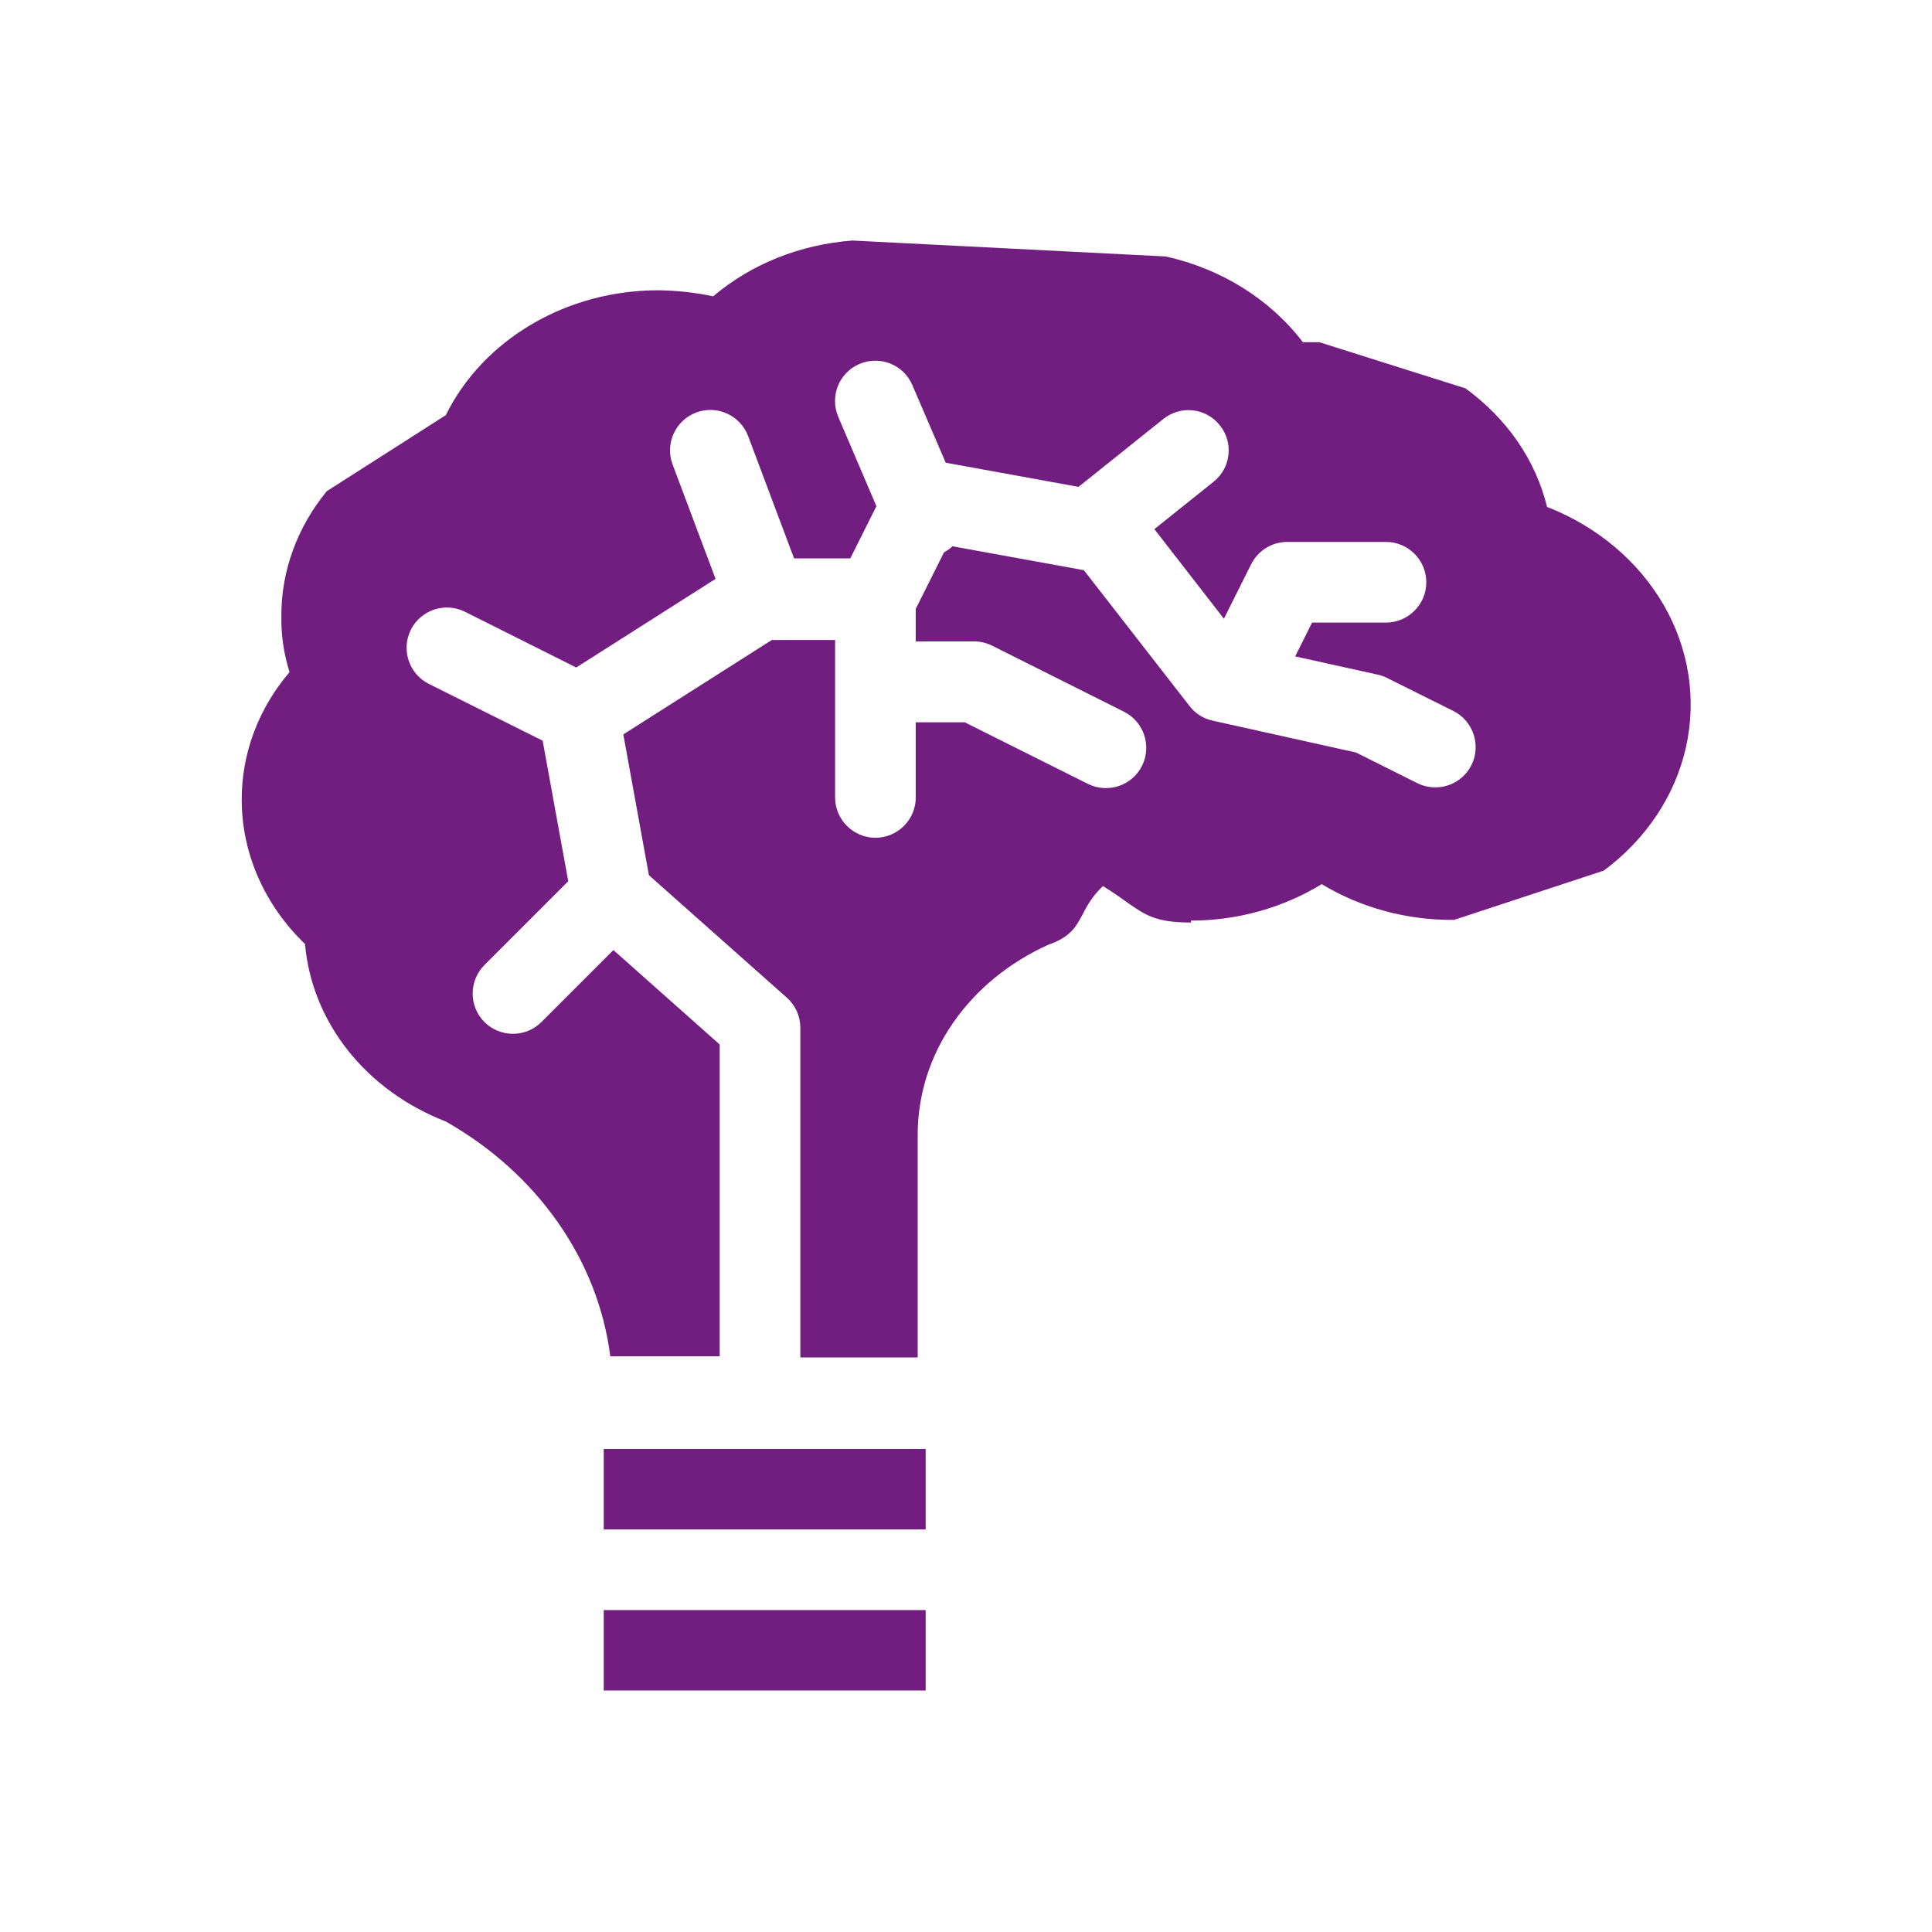 <?xml version="1.0" encoding="UTF-8"?>
<svg id="Ebene_1" xmlns="http://www.w3.org/2000/svg" version="1.1" viewBox="0 0 800 800">
  <!-- Generator: Adobe Illustrator 29.5.1, SVG Export Plug-In . SVG Version: 2.1.0 Build 141)  -->
  <defs>
    <style>
      .st0 {
        fill: #721e81;
        fill-rule: evenodd;
      }
    </style>
  </defs>
  <path class="st0" d="M493.1,381.2c19.3,0,38.2-5.3,54.2-15.1,16.2,9.8,35.3,15,54.8,14.8l62-20.4c17.5-13,29.5-31,34-51,4.5-20,1.3-40.8-9.2-59-10.5-18.1-27.5-32.5-48.3-40.6-4.7-19.4-16.7-36.7-33.8-49.1l-60.5-19.1h-6.8c-13.5-17.7-33.7-30.4-56.8-35.5l-129.7-6.6c-21.6,1.6-41.9,9.7-57.7,23.1-7.5-1.6-15.1-2.4-22.8-2.5-18.6,0-36.8,4.9-52.4,14.1-15.6,9.2-27.9,22.2-35.5,37.6l-49.3,31.5c-12.3,15-18.9,33.2-18.8,51.8-.1,7.8,1,15.6,3.4,23.1-12.9,15.1-19.9,33.8-19.8,52.9,0,22.2,9.4,43.5,26.2,59.7,1.4,15.9,7.5,31.1,17.8,44.1,10.3,13,24.3,23.1,40.5,29.4,18.7,10.6,34.5,24.8,46.3,41.6,11.8,16.8,19.3,35.8,21.8,55.6h45.3v-129.1l-44-39.1-29.8,29.8c-6.5,6.5-17.1,6.5-23.6,0-6.5-6.5-6.5-17.1,0-23.6l34.7-34.7-10.6-58.2-47.1-23.5c-8.2-4.1-11.6-14.1-7.5-22.4,4.1-8.2,14.1-11.6,22.4-7.5l46.1,23.1,57.7-36.7-17.8-47.4c-3.2-8.6,1.1-18.2,9.8-21.5,8.6-3.2,18.2,1.1,21.5,9.8l19,50.6h23.3l10.8-21.6-15.8-37c-3.6-8.5.3-18.3,8.8-21.9,8.5-3.6,18.3.3,21.9,8.8l13.8,32.1,55,10c.3-.3.6-.6,1-.8l34.1-27.3c7.2-5.8,17.7-4.6,23.4,2.6,5.8,7.2,4.6,17.7-2.6,23.4l-24.5,19.6,28.8,37.1,11.3-22.6c2.8-5.6,8.6-9.2,14.9-9.2h40.9c9.2,0,16.7,7.5,16.7,16.7s-7.5,16.7-16.7,16.7h-30.6l-7,14,34.4,7.6c1.3.3,2.6.8,3.8,1.4l27.3,13.6c8.2,4.1,11.6,14.1,7.5,22.4-4.1,8.2-14.1,11.6-22.4,7.5l-25.4-12.7-59.4-13.2c-3.8-.8-7.2-3-9.5-6l-43.8-56.3-54.4-9.9c-1,1-2.2,1.8-3.5,2.5l-11.7,23.4v13.5h24.2c2.6,0,5.1.6,7.5,1.8l54.5,27.3c8.2,4.1,11.6,14.1,7.5,22.4-4.1,8.2-14.1,11.6-22.4,7.5l-51-25.5h-20.3v31.1c0,9.2-7.5,16.7-16.7,16.7s-16.7-7.5-16.7-16.7v-65.2h-26.2l-61.5,39.1,10.6,58.3,57.1,50.7c3.6,3.2,5.6,7.7,5.6,12.5v136.5h48.6v-92.2c0-16.4,5-32.4,14.6-46.3,9.6-13.9,23.3-25.1,39.5-32.4,9.2-3.2,11.4-7.4,14.2-12.6,1.8-3.5,3.9-7.4,8.4-11.7,3.9,2.4,6.9,4.5,9.5,6.4h0c8.1,5.7,12.4,8.7,27,8.7Z"/>
  <path class="st0" d="M383.3,633.3h-133.3v-33.3h133.3v33.3Z"/>
  <path class="st0" d="M383.3,700h-133.3v-33.3h133.3v33.3Z"/>
</svg>